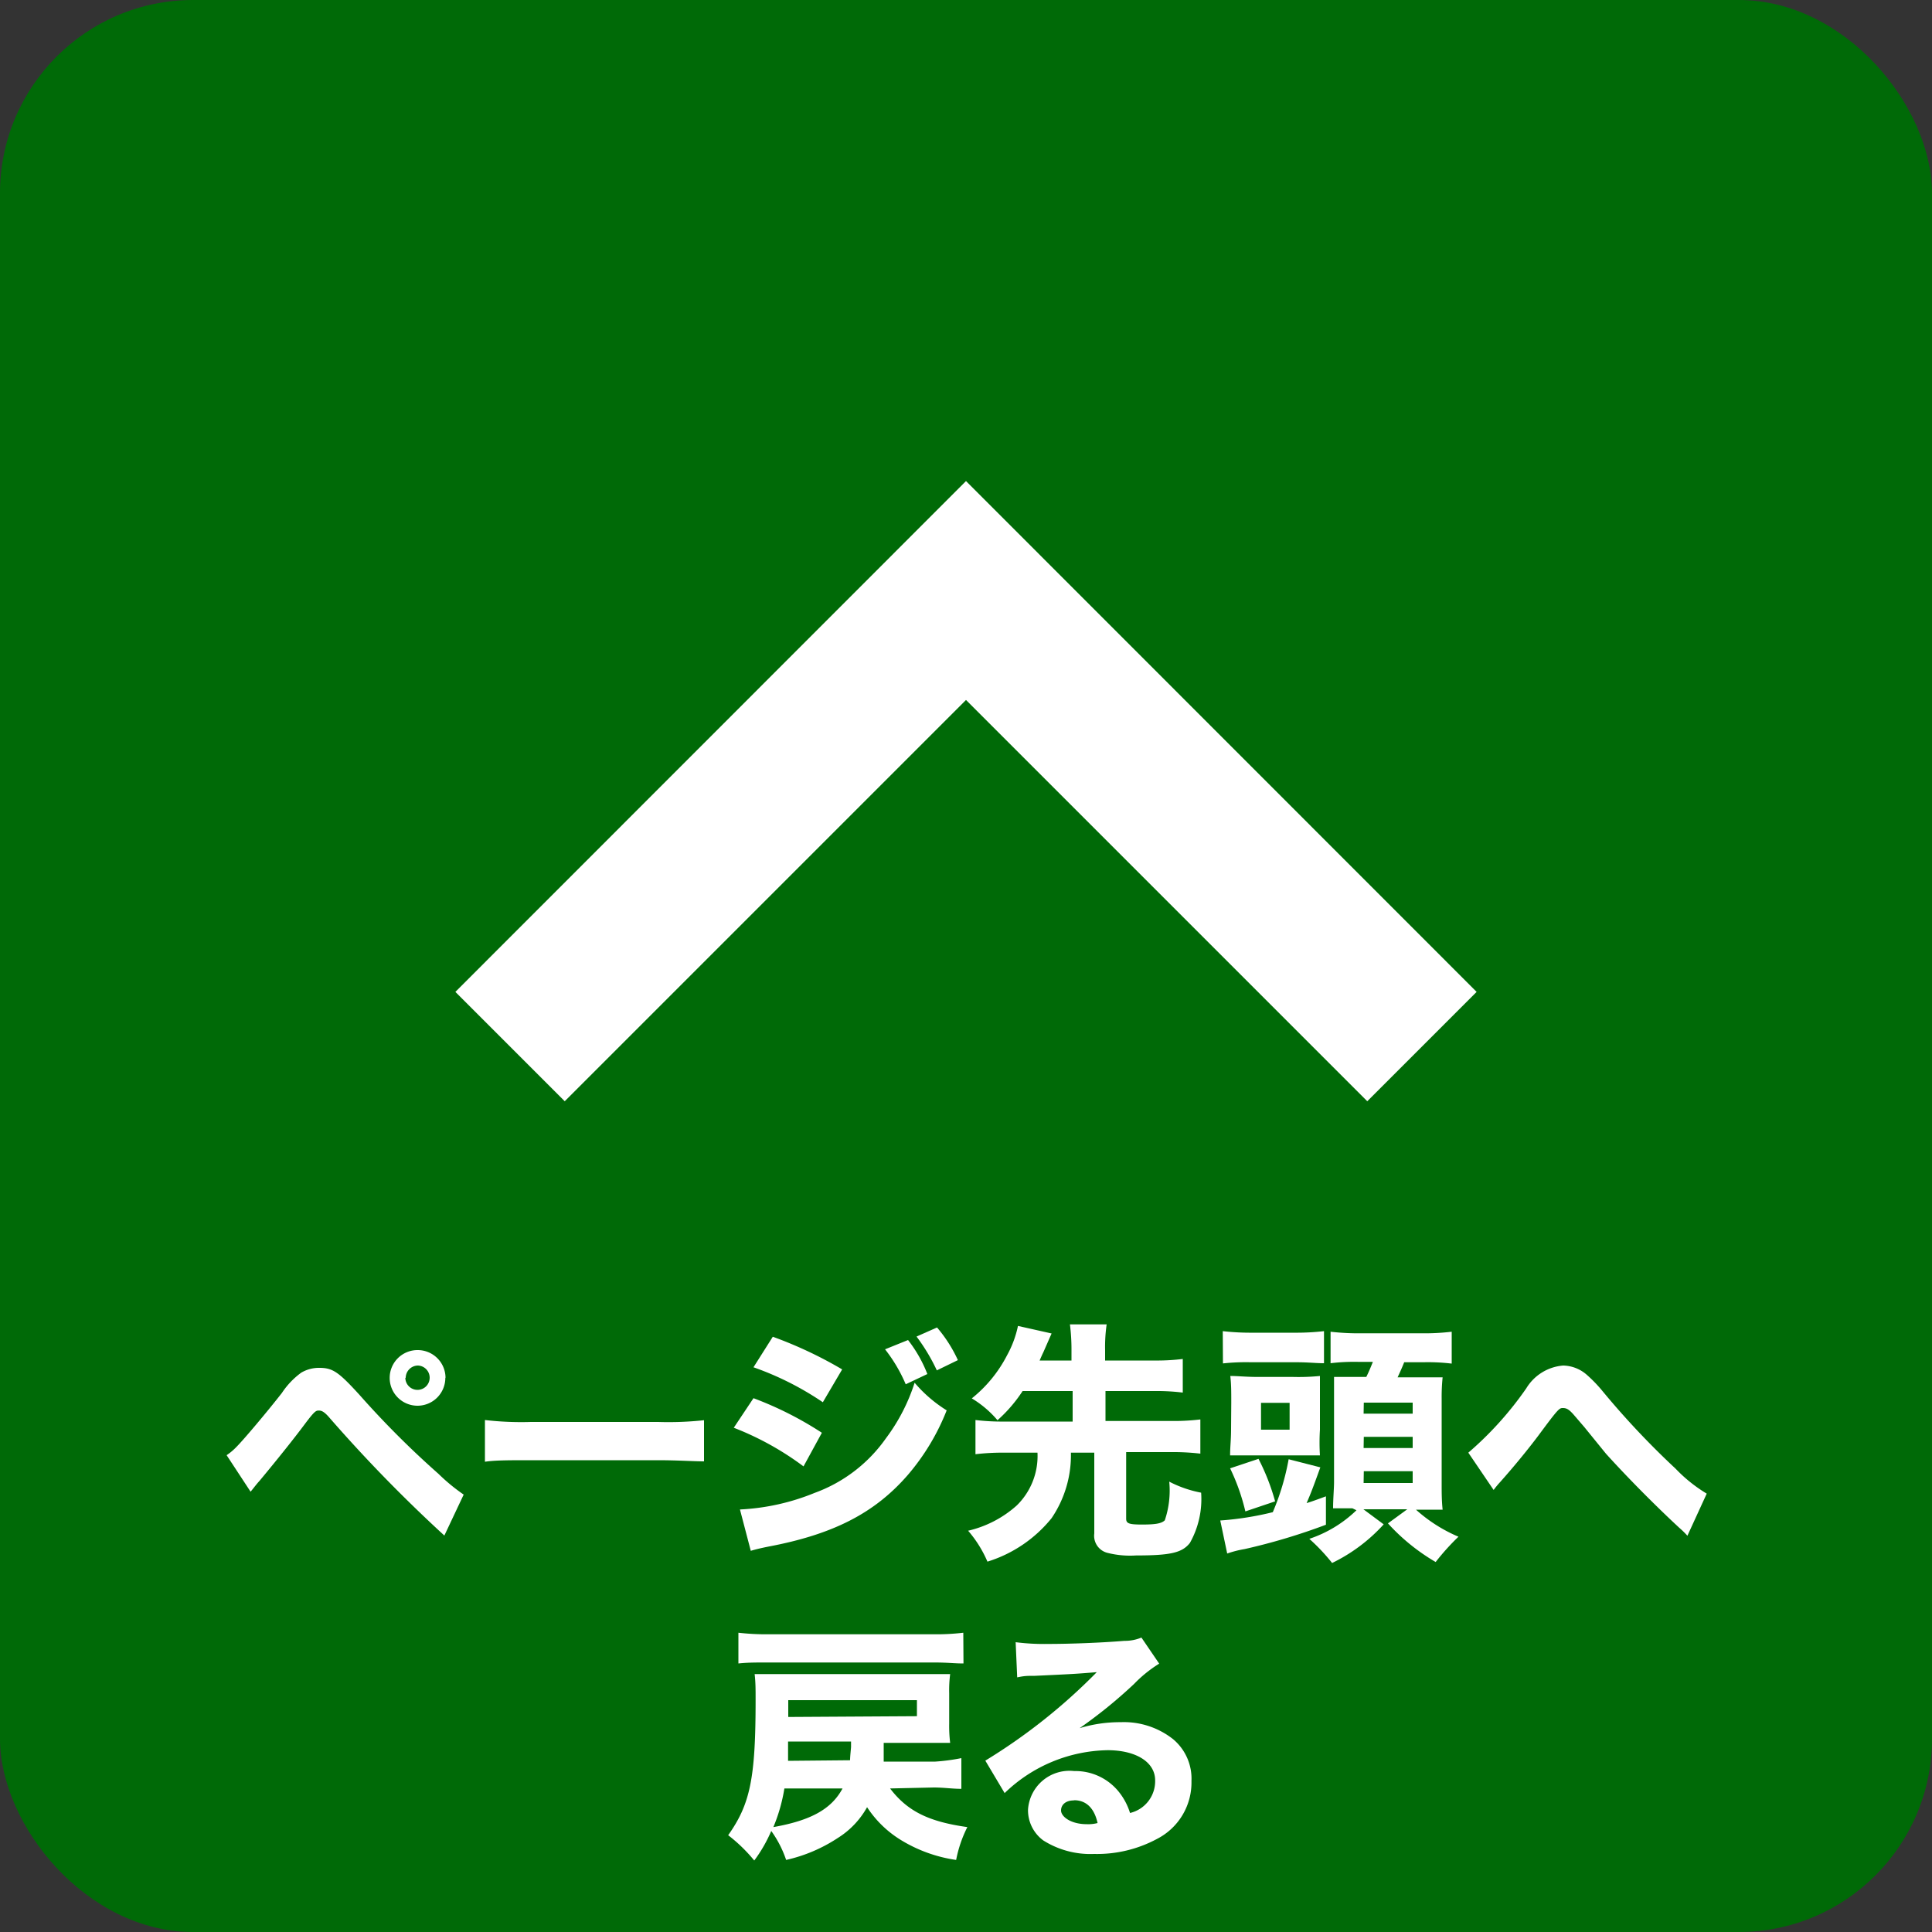 <svg xmlns="http://www.w3.org/2000/svg" viewBox="0 0 100 100"><rect x="0" y="0" width="100" height="100" fill="#333333" stroke="none"/><defs><style>.cls-1{fill:#006a07;}.cls-2{fill:#fff;}</style></defs><title>page-top-button</title><g id="レイヤー_2" data-name="レイヤー 2"><g id="レイヤー_1-2" data-name="レイヤー 1"><rect class="cls-1" width="100" height="100" rx="10" ry="10"/><path class="cls-2" d="M11.73,75.32a3,3,0,0,0,.51-.43c.38-.38,1.6-1.83,2.35-2.79a4.1,4.1,0,0,1,1-1.05,1.8,1.8,0,0,1,.94-.25c.7,0,1,.22,2.07,1.39a47,47,0,0,0,4.1,4.1A9.71,9.71,0,0,0,24,77.36l-1,2.12a76.31,76.31,0,0,1-6-6.16c-.21-.23-.34-.31-.49-.31s-.21,0-.74.71-1.35,1.74-2.33,2.92c-.2.22-.27.33-.47.57Zm11.32-4a1.44,1.44,0,1,1-1.43-1.44A1.44,1.44,0,0,1,23.06,71.31Zm-2.07,0a.63.63,0,1,0,.64-.64A.64.64,0,0,0,21,71.31Z"/><path class="cls-2" d="M25.1,73.5a16.24,16.24,0,0,0,2.38.1h6.58a17.07,17.07,0,0,0,2.38-.09v2.13c-.52,0-1.38-.06-2.39-.06H27.48c-1.13,0-1.87,0-2.38.08Z"/><path class="cls-2" d="M39,72.37a18,18,0,0,1,3.54,1.79l-.95,1.74a15.18,15.18,0,0,0-3.61-2Zm-.7,5.76a11.64,11.64,0,0,0,3.87-.86,7.74,7.74,0,0,0,3.69-2.83,9.7,9.7,0,0,0,1.48-2.87A7.08,7.08,0,0,0,49,73a11.73,11.73,0,0,1-2,3.33c-1.73,2-3.89,3.09-7.22,3.72-.4.08-.65.14-.92.22ZM40,69.19a21.43,21.43,0,0,1,3.59,1.69l-1,1.7A15.54,15.54,0,0,0,39,70.77Zm7,.17A6.93,6.93,0,0,1,48,71.12l-1.12.53a7.93,7.93,0,0,0-1.07-1.81Zm1.5-.65a7.15,7.15,0,0,1,1.08,1.69l-1.09.53a9.78,9.78,0,0,0-1.05-1.75Z"/><path class="cls-2" d="M52.93,72a7.47,7.47,0,0,1-1.3,1.51,5.39,5.39,0,0,0-1.33-1.13,6.9,6.9,0,0,0,1.83-2.24,5.42,5.42,0,0,0,.56-1.51l1.74.39L54,70c-.06.12-.08.17-.19.42h1.65v-.53a10.52,10.52,0,0,0-.08-1.34h1.9a8.22,8.22,0,0,0-.08,1.34v.53h2.54a11,11,0,0,0,1.48-.08v1.74A11.05,11.05,0,0,0,59.76,72H57.22v1.55h3.39a11.56,11.56,0,0,0,1.52-.08v1.77a12.26,12.26,0,0,0-1.52-.08H58.29v3.45c0,.25.16.3.83.3s1-.05,1.17-.22a4.8,4.8,0,0,0,.23-2,6,6,0,0,0,1.65.57,4.62,4.62,0,0,1-.58,2.6c-.4.51-1,.65-2.79.65a4.77,4.77,0,0,1-1.5-.14.91.91,0,0,1-.66-1V75.19H55.43a5.8,5.8,0,0,1-1,3.39,6.88,6.88,0,0,1-3.32,2.25,6.16,6.16,0,0,0-1-1.6,5.71,5.71,0,0,0,2.52-1.31,3.58,3.58,0,0,0,1.07-2.73H52a11.9,11.9,0,0,0-1.51.08V73.5a11.48,11.48,0,0,0,1.51.08h3.52V72Z"/><path class="cls-2" d="M63.16,78.7a16,16,0,0,0,2.72-.43,12.73,12.73,0,0,0,.82-2.74l1.64.42c-.44,1.22-.51,1.38-.71,1.85.26-.08.43-.14,1-.35v1.47a31.76,31.76,0,0,1-4.21,1.26,5.48,5.48,0,0,0-.9.23Zm.13-9.8a12.89,12.89,0,0,0,1.55.08H67a12.52,12.52,0,0,0,1.53-.08v1.66c-.43,0-.79-.05-1.43-.05H64.74a11.15,11.15,0,0,0-1.44.06Zm1.17,9.33A10.78,10.78,0,0,0,63.67,76l1.47-.49A11.37,11.37,0,0,1,66,77.71Zm-.73-5.62c0-.61,0-.95-.05-1.39.4,0,.81.05,1.43.05h1.81a11.26,11.26,0,0,0,1.4-.05c0,.38,0,.64,0,1.37V74a10.59,10.59,0,0,0,0,1.33c-.55,0-.85,0-1.3,0H65c-.49,0-.9,0-1.33,0,0-.47.05-.78.05-1.39ZM65.27,74h1.48V72.61H65.27ZM70,78.07l-1,0c0-.47.05-1.05.05-1.35V72.48c0-.51,0-.86,0-1.21.27,0,.52,0,1.09,0h.58c.16-.33.23-.51.34-.78H70.3a10.17,10.17,0,0,0-1.43.07V68.93a12.69,12.69,0,0,0,1.66.08h3a11.92,11.92,0,0,0,1.61-.08v1.65a10.25,10.25,0,0,0-1.46-.07h-1c-.08.21-.22.52-.34.78h1c.75,0,1,0,1.33,0a10,10,0,0,0-.05,1.13v4.38c0,.46,0,.86.05,1.34-.36,0-.78,0-1.12,0h-.26a7.89,7.89,0,0,0,2.2,1.4,12.07,12.07,0,0,0-1.18,1.31,10.46,10.46,0,0,1-2.47-2l1-.73H70.57l1.05.78a8.75,8.75,0,0,1-2.67,2,10,10,0,0,0-1.18-1.25,6.43,6.43,0,0,0,2.44-1.48Zm.58-4.9h2.54V72.6H70.59Zm0,1.78h2.54v-.58H70.59Zm0,1.81h2.54v-.61H70.59Z"/><path class="cls-2" d="M76,75.19A17.61,17.61,0,0,0,79,71.86a2.46,2.46,0,0,1,1.91-1.18,1.91,1.91,0,0,1,1.2.46,7.26,7.26,0,0,1,.85.88,42.53,42.53,0,0,0,3.77,4,7.74,7.74,0,0,0,1.61,1.29l-1,2.18a4.61,4.61,0,0,0-.43-.42c-1.08-1-2.52-2.43-3.78-3.82L82,73.86l-.55-.64c-.23-.26-.36-.34-.55-.34s-.22,0-1.27,1.42c-.61.81-1.33,1.68-2,2.43a4.54,4.54,0,0,0-.32.39Z"/><path class="cls-2" d="M46.07,92.57c.9,1.18,2,1.72,4,2a6.45,6.45,0,0,0-.58,1.7,7.53,7.53,0,0,1-2.89-1.05,5.55,5.55,0,0,1-1.72-1.68,4.4,4.4,0,0,1-1.51,1.59,8.06,8.06,0,0,1-2.68,1.14,5.64,5.64,0,0,0-.77-1.5,7.5,7.5,0,0,1-.88,1.53,8.19,8.19,0,0,0-1.35-1.31c1.14-1.61,1.42-2.94,1.42-7,0-.56,0-.9-.05-1.34.39,0,.84,0,1.42,0H48c.56,0,.9,0,1.18,0a6.6,6.6,0,0,0-.05,1v1.56a7.21,7.21,0,0,0,.05,1c-.34,0-.69,0-1.17,0H45.74c0,.18,0,.34,0,.49v.22l0,.26h2.67A10.23,10.23,0,0,0,49.76,91v1.59c-.48,0-.9-.07-1.43-.07Zm3.8-6.47c-.48,0-.78-.05-1.55-.05H39.75c-.65,0-1.07,0-1.53.05V84.51a12.61,12.61,0,0,0,1.53.08h8.58a11.77,11.77,0,0,0,1.53-.08Zm-9.27,6.47a8.84,8.84,0,0,1-.57,2c1.92-.34,3-.92,3.58-2ZM44,91.11c0-.23.05-.62.05-.7v-.27H40.79c0,.47,0,.66,0,1Zm3.46-2.28V88H40.8v.87Z"/><path class="cls-2" d="M52.57,85a11.55,11.55,0,0,0,1.69.09c1.12,0,2.73-.06,3.94-.16a2.21,2.21,0,0,0,.88-.17L60,86.11a6.72,6.72,0,0,0-1.3,1.05,24.86,24.86,0,0,1-2.82,2.29A7.14,7.14,0,0,1,58,89.14a4.11,4.11,0,0,1,2.72.88,2.66,2.66,0,0,1,.95,2.16,3.28,3.28,0,0,1-1.78,3,6.55,6.55,0,0,1-3.26.78A4.56,4.56,0,0,1,54,95.26a1.94,1.94,0,0,1-.79-1.59,2.15,2.15,0,0,1,2.39-2,2.88,2.88,0,0,1,2.29,1.05,3.3,3.3,0,0,1,.6,1.12,1.69,1.69,0,0,0,1.3-1.69c0-.95-1-1.56-2.46-1.56A7.84,7.84,0,0,0,52,92.81l-1-1.68a29.86,29.86,0,0,0,5.77-4.58c-1.07.09-1.29.1-3.2.19-.42,0-.53,0-.92.08Zm3,8.19c-.39,0-.65.21-.65.52s.49.71,1.34.71a1.91,1.91,0,0,0,.55-.06C56.64,93.58,56.21,93.18,55.6,93.18Z"/><polygon class="cls-2" points="50 36.23 70.77 57 76.43 51.34 50 24.9 23.57 51.34 29.23 57 50 36.23"/></g></g></svg>